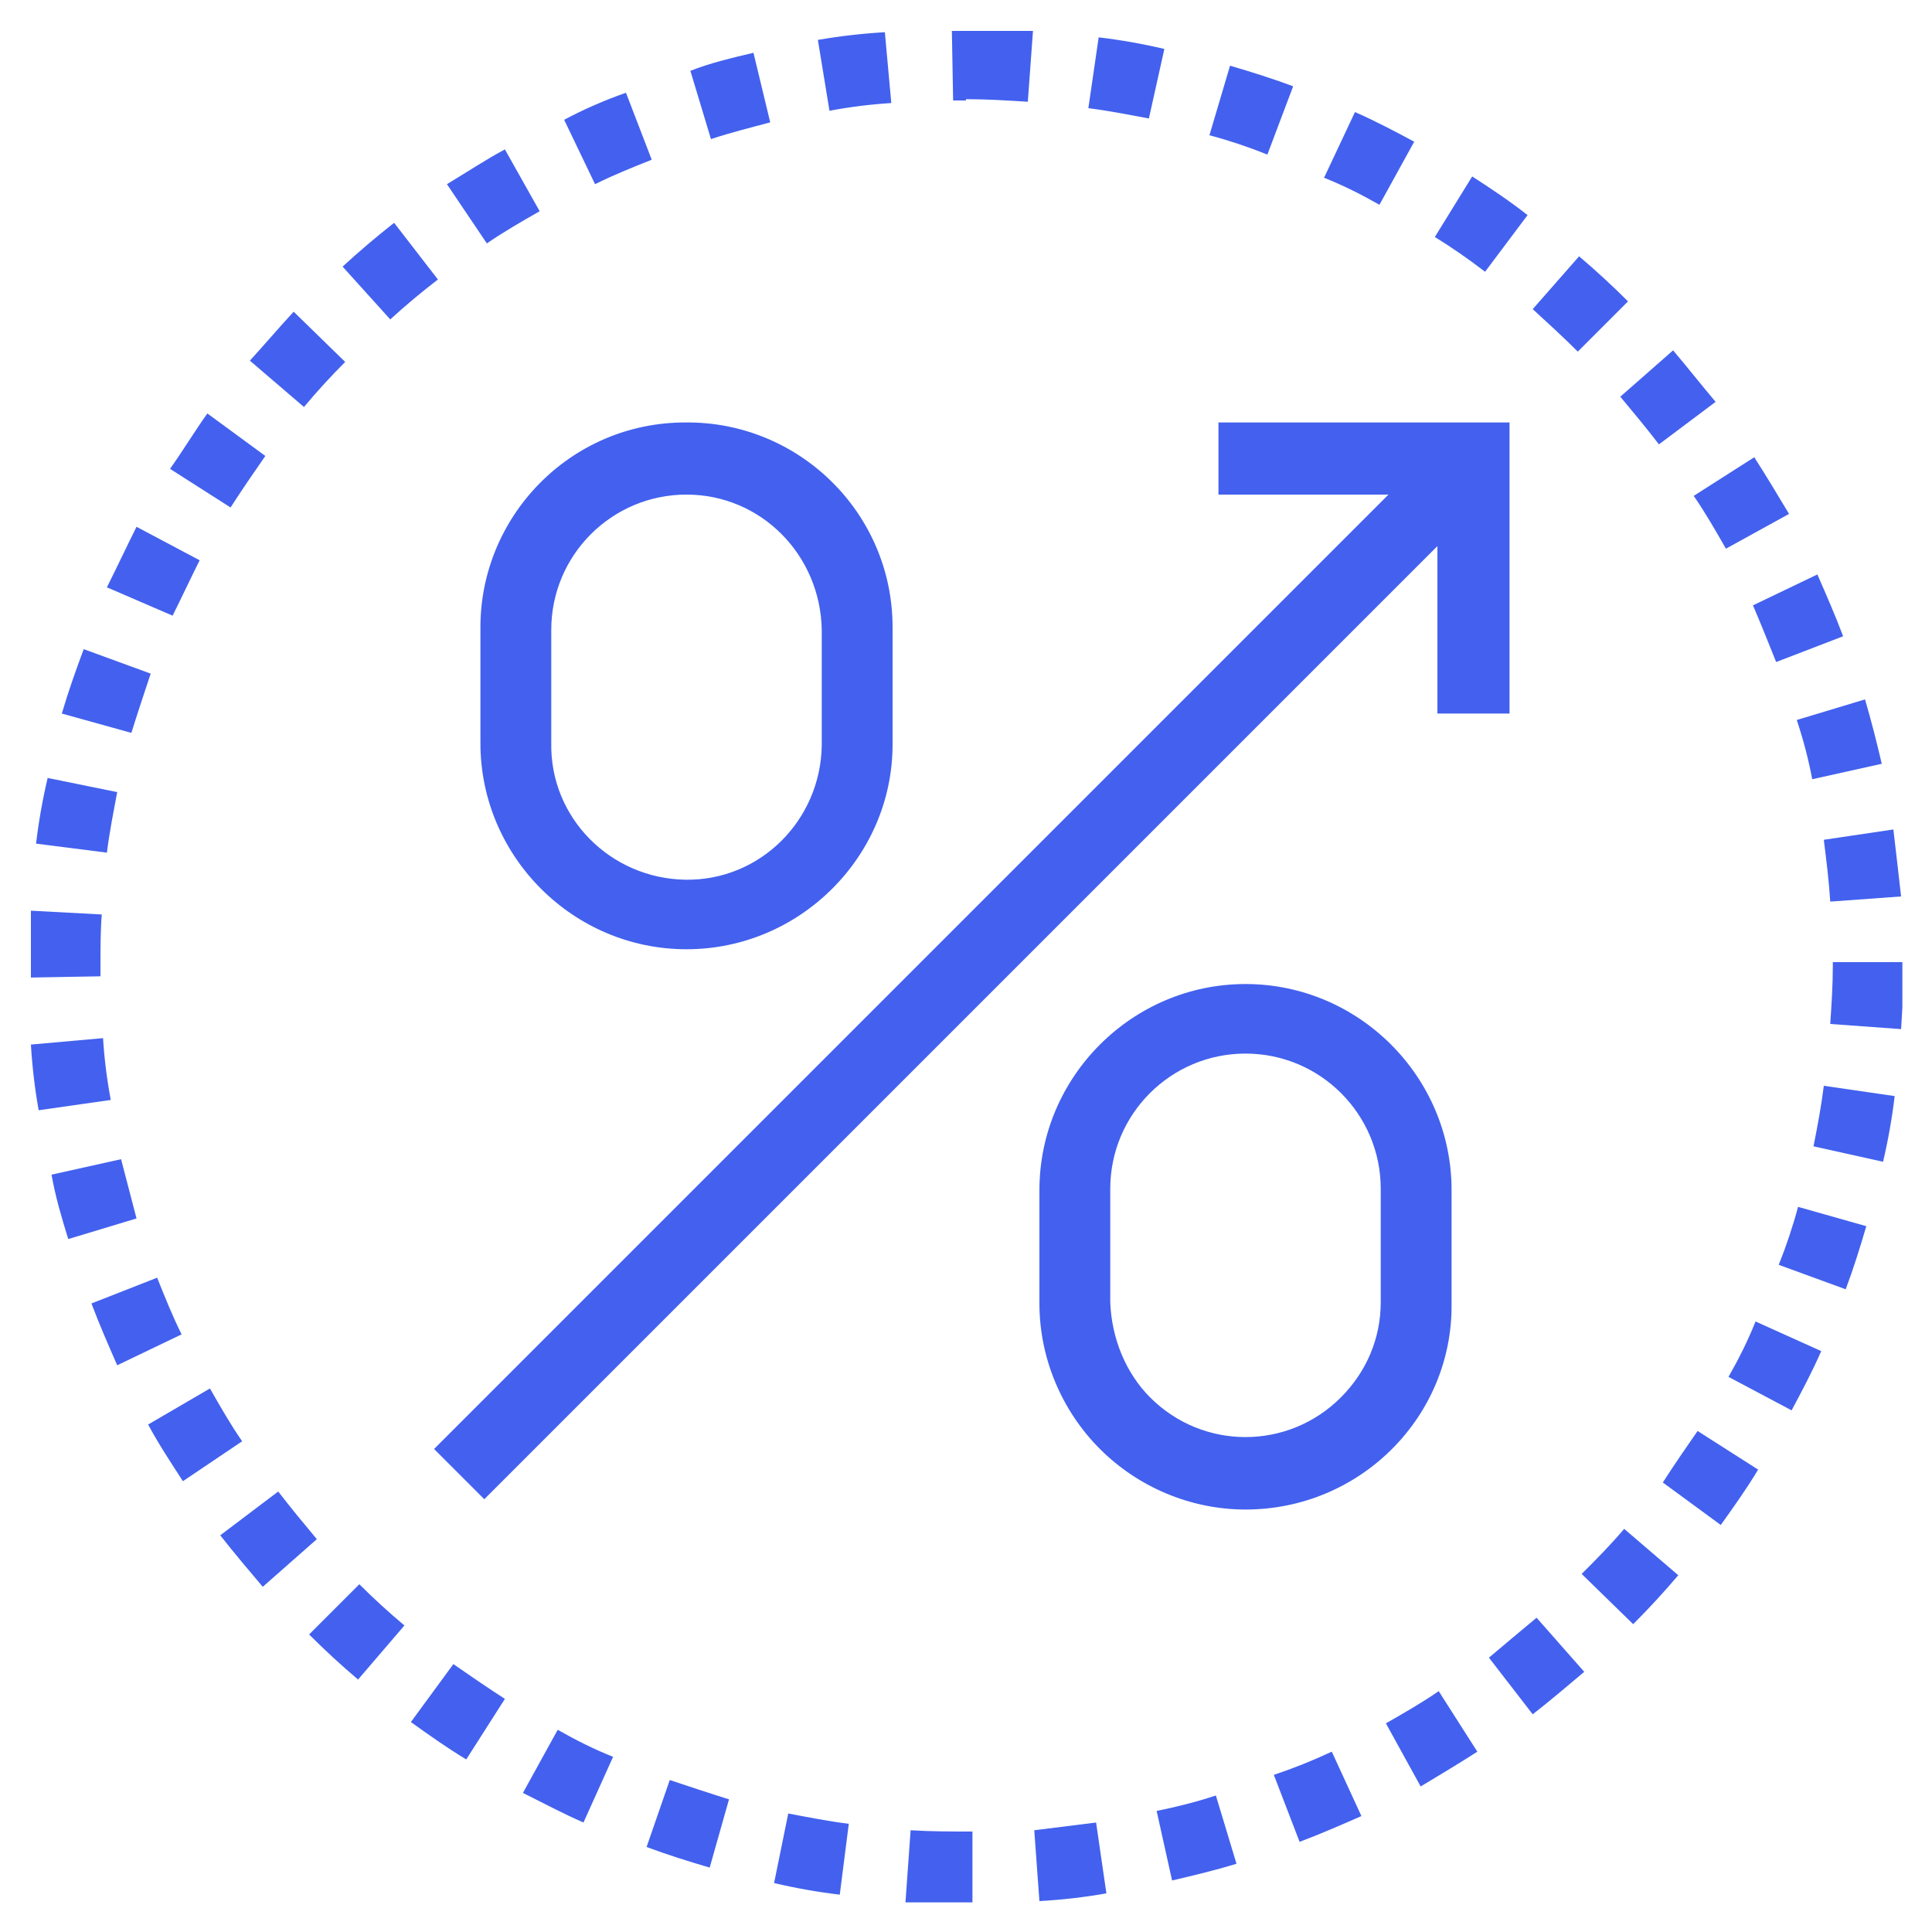<?xml version="1.0" encoding="utf-8"?>
<!-- Generator: Adobe Illustrator 26.0.3, SVG Export Plug-In . SVG Version: 6.00 Build 0)  -->
<svg version="1.1" id="Group_2907" xmlns="http://www.w3.org/2000/svg" xmlns:xlink="http://www.w3.org/1999/xlink" x="0px" y="0px"
	 viewBox="0 0 150 150" style="enable-background:new 0 0 150 150;" xml:space="preserve">
<style type="text/css">
	.st0{clip-path:url(#SVGID_00000121250314095316866660000014329454379941788557_);}
	.st1{fill:#4361EE;}
</style>
<g>
	<defs>
		<rect id="SVGID_1_" x="2.4" y="2.4" width="145.3" height="145.3"/>
	</defs>
	<clipPath id="SVGID_00000057145618668570351530000008388512500792342180_">
		<use xlink:href="#SVGID_1_"  style="overflow:visible;"/>
	</clipPath>
	<g id="Group_2889" style="clip-path:url(#SVGID_00000057145618668570351530000008388512500792342180_);">
		<path id="Path_2778" class="st1" d="M53.3,73.7c-8.8,0-16-7.2-16-16c0,0,0,0,0,0v-8.8c-0.1-8.8,7-16.1,15.9-16.1
			c8.8-0.1,16.1,7,16.1,15.9c0,0.1,0,0.2,0,0.3v8.8C69.3,66.5,62.1,73.7,53.3,73.7C53.3,73.7,53.3,73.7,53.3,73.7z M53.3,38.4
			c-5.8,0-10.5,4.7-10.5,10.5c0,0,0,0,0,0v8.8c-0.1,5.8,4.6,10.5,10.4,10.6s10.5-4.6,10.6-10.4c0-0.1,0-0.1,0-0.2v-8.8
			C63.7,43.1,59.1,38.4,53.3,38.4C53.3,38.4,53.3,38.4,53.3,38.4z"/>
		<path id="Path_2779" class="st1" d="M96.7,117.2c-4.2,0-8.3-1.7-11.3-4.7l0,0c-3-3-4.7-7.1-4.7-11.3v-8.8c0-8.8,7.2-16,16-16
			c8.8,0,16,7.2,16,16c0,0,0,0,0,0v8.8C112.8,110,105.6,117.2,96.7,117.2C96.8,117.2,96.7,117.2,96.7,117.2L96.7,117.2z M89.3,108.5
			c4.1,4.1,10.7,4.1,14.8,0c2-2,3.1-4.6,3.1-7.4v-8.8c0-5.8-4.7-10.5-10.5-10.5c-5.8,0-10.5,4.7-10.5,10.5c0,0,0,0,0,0v8.8
			C86.3,103.9,87.4,106.6,89.3,108.5L89.3,108.5z"/>
		<path id="Path_2780" class="st1" d="M117.2,55.4h-5.6v-17h-17v-5.6h22.6V55.4z"/>
		<path id="Line_5" class="st1" d="M37.6,116.4l-3.9-3.9l78.8-78.8l3.9,3.9L37.6,116.4z"/>
		<path id="Ellipse_193" class="st1" d="M75,2.2v5.6c-0.3,0-0.7,0-1,0l-0.1-5.6C74.2,2.2,74.6,2.2,75,2.2z M75,2.2
			c1.7,0,3.5,0.1,5.2,0.2l-0.4,5.5c-1.6-0.1-3.2-0.2-4.8-0.2L75,2.2z M68.7,2.5L69.2,8c-1.6,0.1-3.2,0.3-4.8,0.6l-0.9-5.5
			C65.2,2.8,67,2.6,68.7,2.5z M85.3,2.9c1.7,0.2,3.4,0.5,5.1,0.9l-1.2,5.4c-1.6-0.3-3.1-0.6-4.7-0.8L85.3,2.9z M58.5,4.1l1.3,5.4
			c-1.5,0.4-3.1,0.8-4.6,1.3l-1.6-5.3C55.1,4.9,56.8,4.5,58.5,4.1z M95.5,5.1c1.7,0.5,3.3,1,4.9,1.6L98.4,12c-1.5-0.6-3-1.1-4.5-1.5
			L95.5,5.1z M48.6,7.2l2,5.2c-1.5,0.6-3,1.2-4.4,1.9l-2.4-5C45.3,8.5,46.9,7.8,48.6,7.2z M105.2,8.7c1.6,0.7,3.1,1.5,4.6,2.3
			l-2.7,4.9c-1.4-0.8-2.8-1.5-4.3-2.1L105.2,8.7z M39.2,11.6l2.7,4.8c-1.4,0.8-2.8,1.6-4.1,2.5l-3.1-4.6
			C36.2,13.4,37.7,12.4,39.2,11.6z M114.3,13.7c1.4,0.9,2.9,1.9,4.3,3l-3.3,4.4c-1.3-1-2.6-1.9-3.9-2.7L114.3,13.7z M30.6,17.3
			l3.4,4.4c-1.3,1-2.5,2-3.7,3.1l-3.7-4.1C27.9,19.5,29.2,18.4,30.6,17.3z M122.6,19.9c1.3,1.1,2.6,2.3,3.8,3.5l-3.9,3.9
			c-1.1-1.1-2.3-2.2-3.5-3.3L122.6,19.9z M22.8,24.2l4,3.9c-1.1,1.1-2.2,2.3-3.2,3.5l-4.2-3.6C20.5,26.8,21.6,25.5,22.8,24.2
			L22.8,24.2z M129.9,27.2c1.1,1.3,2.2,2.7,3.3,4l-4.4,3.3c-1-1.3-2-2.5-3-3.7L129.9,27.2z M16.1,32.1l4.5,3.3
			c-0.9,1.3-1.8,2.6-2.7,4l-4.7-3C14.2,35,15.1,33.5,16.1,32.1z M136.2,35.5c0.9,1.4,1.8,2.9,2.7,4.4l-4.9,2.7
			c-0.8-1.4-1.6-2.8-2.5-4.1L136.2,35.5z M10.6,40.9l4.9,2.6c-0.7,1.4-1.4,2.9-2.1,4.3l-5.1-2.2C9.1,44,9.8,42.5,10.6,40.9z
			 M141.1,44.6c0.7,1.6,1.4,3.2,2,4.8l-5.2,2c-0.6-1.5-1.2-3-1.8-4.4L141.1,44.6z M6.5,50.4l5.2,1.9c-0.5,1.5-1,3-1.5,4.6l-5.4-1.5
			C5.3,53.7,5.9,52,6.5,50.4z M144.8,54.3c0.5,1.7,0.9,3.3,1.3,5l-5.4,1.2c-0.3-1.6-0.7-3.1-1.2-4.6L144.8,54.3z M3.7,60.4l5.4,1.1
			c-0.3,1.6-0.6,3.1-0.8,4.7l-5.5-0.7C3,63.8,3.3,62.1,3.7,60.4z M147,64.4c0.2,1.7,0.4,3.4,0.6,5.2l-5.5,0.4
			c-0.1-1.6-0.3-3.2-0.5-4.8L147,64.4z M2.3,70.7L7.9,71c-0.1,1.3-0.1,2.7-0.1,4c0,0.3,0,0.5,0,0.8l-5.6,0.1c0-0.3,0-0.6,0-0.9
			C2.2,73.6,2.2,72.1,2.3,70.7z M147.8,74.7c0,0.1,0,0.2,0,0.3c0,1.6-0.1,3.3-0.2,4.9l-5.5-0.4c0.1-1.5,0.2-3,0.2-4.5
			c0-0.1,0-0.2,0-0.3L147.8,74.7z M8,80.6c0.1,1.6,0.3,3.2,0.6,4.8L3,86.2c-0.3-1.7-0.5-3.4-0.6-5.1L8,80.6z M141.6,84.3l5.5,0.8
			c-0.2,1.7-0.5,3.4-0.9,5.1l-5.4-1.2C141.1,87.5,141.4,85.9,141.6,84.3L141.6,84.3z M9.4,90c0.4,1.5,0.8,3.1,1.2,4.6l-5.3,1.6
			c-0.5-1.6-1-3.3-1.3-5L9.4,90z M139.6,93.7l5.3,1.5c-0.5,1.7-1,3.3-1.6,4.9l-5.2-1.9C138.7,96.7,139.2,95.2,139.6,93.7z
			 M12.2,99.2c0.6,1.5,1.2,3,1.9,4.4l-5,2.4c-0.7-1.6-1.4-3.2-2-4.8L12.2,99.2z M136.3,102.6l5.1,2.3c-0.7,1.6-1.5,3.1-2.3,4.6
			l-4.9-2.6C135,105.5,135.7,104.1,136.3,102.6z M16.3,107.8c0.8,1.4,1.6,2.8,2.5,4.1l-4.6,3.1c-0.9-1.4-1.9-2.9-2.7-4.4L16.3,107.8
			z M131.8,111.1l4.7,3c-0.9,1.5-1.9,2.9-2.9,4.3l-4.5-3.3C130,113.7,130.9,112.4,131.8,111.1L131.8,111.1z M21.6,115.8
			c1,1.3,2,2.5,3,3.7l-4.2,3.7c-1.1-1.3-2.2-2.6-3.3-4L21.6,115.8z M126.1,118.7l4.2,3.6c-1.1,1.3-2.3,2.6-3.5,3.8l-4-3.9
			C123.9,121.1,125,120,126.1,118.7L126.1,118.7z M27.9,123c1.1,1.1,2.3,2.2,3.5,3.2l-3.6,4.2c-1.3-1.1-2.6-2.3-3.8-3.5L27.9,123z
			 M119.3,125.6l3.7,4.2c-1.3,1.1-2.6,2.2-4,3.3l-3.4-4.4C116.9,127.6,118.1,126.6,119.3,125.6L119.3,125.6z M35.2,129.2
			c1.3,0.9,2.6,1.8,4,2.7l-3,4.7c-1.5-0.9-2.9-1.9-4.3-2.9L35.2,129.2z M111.7,131.3l3,4.7c-1.4,0.9-2.9,1.8-4.4,2.7l-2.7-4.9
			C109,133,110.4,132.2,111.7,131.3L111.7,131.3z M43.3,134.3c1.4,0.8,2.8,1.5,4.3,2.1l-2.3,5.1c-1.6-0.7-3.1-1.5-4.7-2.3
			L43.3,134.3z M103.4,136l2.3,5c-1.6,0.7-3.2,1.4-4.8,2l-2-5.2C100.4,137.3,101.9,136.7,103.4,136L103.4,136z M52,138.2
			c1.5,0.5,3,1,4.6,1.5l-1.5,5.3c-1.7-0.5-3.3-1-4.9-1.6L52,138.2z M94.4,139.4l1.6,5.3c-1.6,0.5-3.3,0.9-5,1.3l-1.2-5.4
			C91.3,140.3,92.9,139.9,94.4,139.4L94.4,139.4z M61.2,140.8c1.6,0.3,3.1,0.6,4.7,0.8l-0.7,5.5c-1.7-0.2-3.4-0.5-5.1-0.9
			L61.2,140.8z M85.1,141.5l0.8,5.5c-1.7,0.3-3.4,0.5-5.2,0.6l-0.4-5.5C81.9,141.9,83.5,141.7,85.1,141.5L85.1,141.5z M70.7,142.1
			c1.6,0.1,3.2,0.1,4.8,0.1l0,5.6c-1.7,0-3.5,0-5.2-0.1L70.7,142.1z"/>
	</g>
</g>
</svg>
